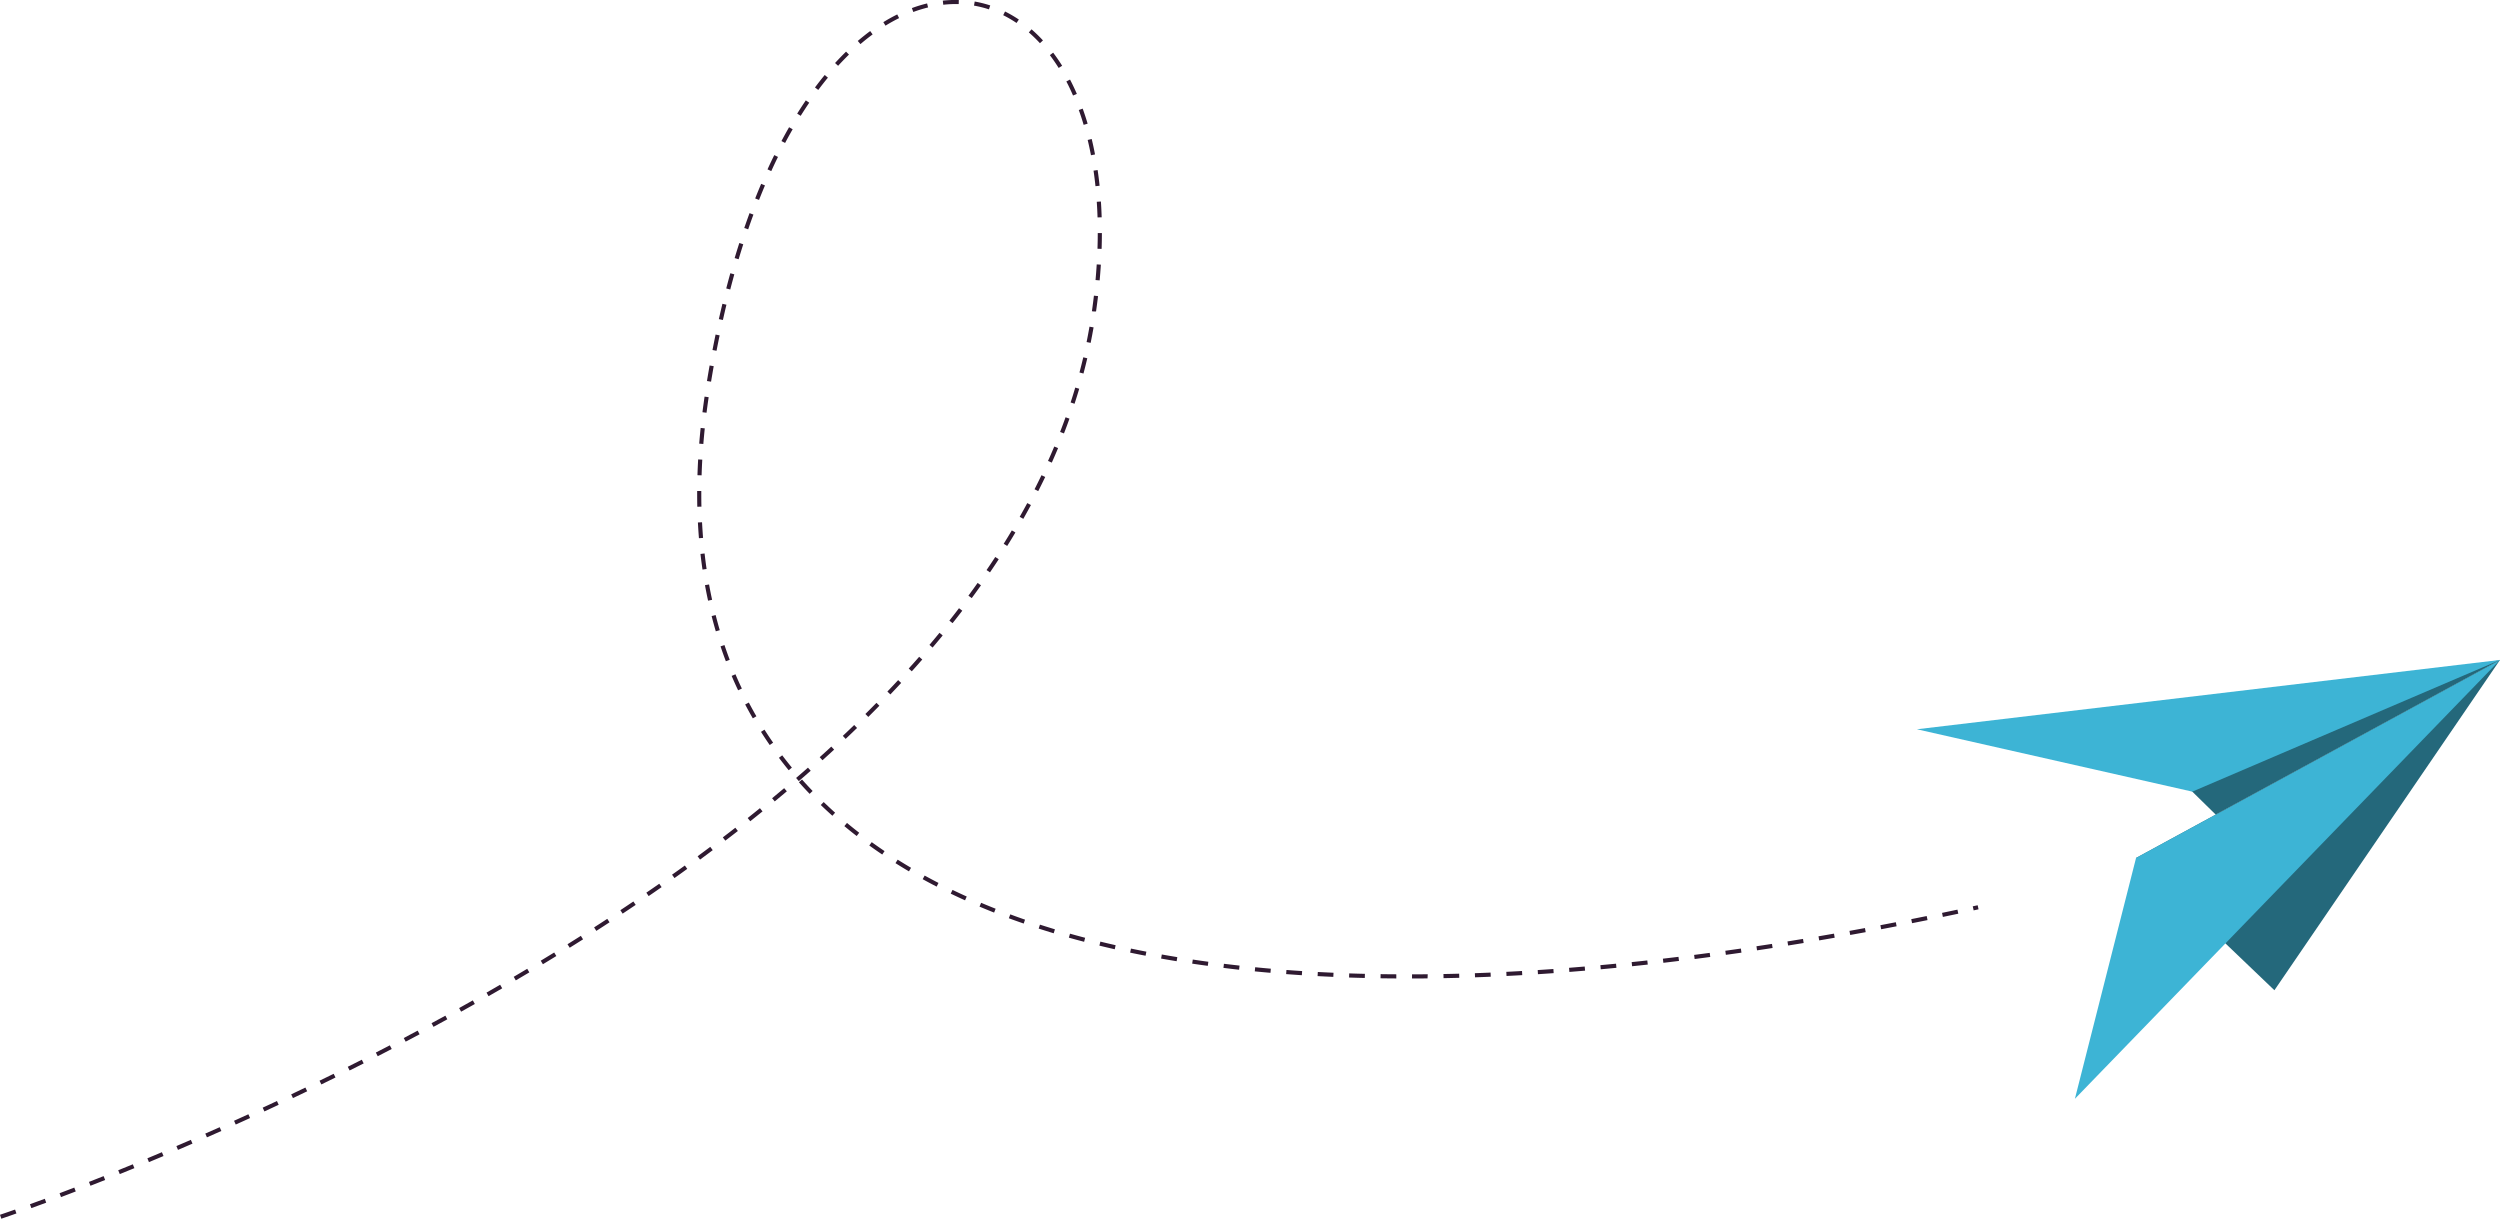 <svg xmlns="http://www.w3.org/2000/svg" width="566.293" height="276.058" viewBox="0 0 566.293 276.058">
  <g id="Group_467" data-name="Group 467" transform="translate(-1240.336 -4175.666)">
    <g id="Group_466" data-name="Group 466">
      <g id="Group_457" data-name="Group 457" transform="translate(1240.336 4175.666)">
        <path id="Path_1257" data-name="Path 1257" d="M1151.548,414.545l31.337,29.972,51.1-74.823Z" transform="translate(-667.693 -220.209)" fill="#24687b"/>
        <path id="Path_1258" data-name="Path 1258" d="M1151.547,469.108l96.294-99.414L1165.4,414.546Z" transform="translate(-681.548 -220.208)" fill="#3db4d5"/>
        <path id="Path_1259" data-name="Path 1259" d="M1151.547,388.765l16.276,15.965,64.395-35.037Z" transform="translate(-665.925 -220.208)" fill="#24687b"/>
        <path id="Path_1260" data-name="Path 1260" d="M1283.632,369.694l-69.7,29.836L1151.547,385.4Z" transform="translate(-717.339 -220.21)" fill="#3db4d5"/>
        <path id="Path_1262" data-name="Path 1262" d="M1311.027,444.274s1.2-.4,3.428-1.191l-.311-.883c-2.218.785-3.411,1.182-3.411,1.182Zm6.81-2.4c1.016-.37,2.14-.781,3.362-1.231l-.32-.883c-1.222.45-2.347.861-3.363,1.231Zm6.717-2.5q1.592-.6,3.34-1.275l-.339-.875c-1.164.451-2.277.875-3.331,1.276Zm6.672-2.565q1.612-.629,3.327-1.311l-.349-.874q-1.718.682-3.318,1.311Zm6.641-2.644,3.308-1.343-.355-.874-3.309,1.347Zm6.606-2.712q1.62-.668,3.3-1.378l-.365-.865c-1.12.473-2.212.932-3.29,1.378Zm6.582-2.769c1.08-.46,2.172-.928,3.284-1.419l-.376-.856q-1.666.723-3.274,1.409Zm6.556-2.842,3.265-1.44-.378-.856-3.262,1.44Zm6.521-2.9c1.071-.481,2.159-.973,3.252-1.472l-.392-.856q-1.639.749-3.243,1.472Zm6.494-2.966c1.071-.5,2.154-1,3.238-1.511l-.4-.848c-1.083.509-2.159,1.013-3.228,1.5Zm6.468-3.028c1.065-.5,2.145-1.017,3.223-1.539l-.41-.847q-1.617.782-3.215,1.538Zm6.432-3.091c1.061-.517,2.127-1.044,3.206-1.575l-.419-.838c-1.071.531-2.137,1.048-3.2,1.565Zm6.4-3.162q1.583-.79,3.188-1.6l-.428-.839q-1.593.81-3.179,1.6Zm6.37-3.224q1.576-.811,3.175-1.642l-.438-.83c-1.056.554-2.114,1.093-3.165,1.633Zm6.334-3.3c1.047-.553,2.094-1.111,3.152-1.672l-.447-.829q-1.573.842-3.145,1.672Zm6.3-3.358,3.132-1.709-.447-.821-3.13,1.7Zm6.254-3.435c1.034-.576,2.079-1.155,3.112-1.74l-.464-.821q-1.55.877-3.1,1.74Zm6.217-3.51c1.03-.589,2.065-1.182,3.093-1.78l-.472-.812q-1.545.9-3.086,1.78Zm6.173-3.577,3.067-1.816-.481-.812-3.058,1.816Zm203.008-.428c1.168,0,2.337-.013,3.515-.022l.044-.937c-1.232.009-2.4.018-3.559.022Zm-3.559-.013v-.937q-1.786-.007-3.555-.035l-.019.937c1.186.018,2.374.031,3.573.036m10.7-.062c1.181-.023,2.371-.05,3.562-.081l-.026-.936c-1.186.031-2.374.058-3.555.08Zm-17.834-.046.02-.936q-1.789-.04-3.555-.1l-.034.936c1.185.04,2.372.076,3.57.1m24.963-.147q1.775-.06,3.564-.138l-.043-.937q-1.781.081-3.554.139Zm-32.1-.1.046-.937q-1.788-.08-3.555-.173l-.053.936q1.78.094,3.563.174m39.232-.205q1.779-.087,3.564-.191l-.053-.937q-1.787.108-3.554.192Zm-46.358-.174.062-.937q-1.786-.114-3.55-.249l-.071.936c1.178.089,2.37.174,3.56.25m53.48-.228q1.776-.113,3.556-.24l-.062-.937q-1.778.127-3.554.241Zm-60.591-.312.082-.936c-1.191-.1-2.369-.214-3.546-.33l-.089.937q1.765.174,3.553.329m67.706-.2,3.559-.29-.08-.936-3.551.29Zm-74.814-.5.107-.937c-1.187-.133-2.368-.271-3.537-.41l-.116.928q1.765.221,3.546.419m81.924-.1q1.766-.16,3.55-.334l-.088-.937q-1.786.173-3.55.334Zm7.1-.69q1.766-.182,3.55-.379l-.107-.937q-1.773.2-3.542.379Zm-96.112-.09.125-.927c-1.182-.156-2.355-.326-3.523-.5l-.135.927c1.168.174,2.35.343,3.532.5m-150.605-.365,3.043-1.856-.492-.8-3.042,1.855Zm253.8-.321c1.183-.138,2.359-.281,3.541-.428l-.116-.928c-1.181.147-2.36.281-3.532.419Zm-110.25-.361.151-.928q-1.765-.287-3.51-.6l-.161.927c1.164.206,2.343.406,3.52.6m117.339-.5.225-.027c1.1-.143,2.2-.285,3.31-.437l-.123-.927q-1.661.22-3.3.433l-.234.031Zm-124.373-.745.178-.919q-1.753-.341-3.488-.7l-.187.919c1.155.241,2.319.477,3.5.7m131.44-.2q1.766-.24,3.532-.495l-.134-.928c-1.177.17-2.356.334-3.524.5Zm7.061-1.017q1.763-.261,3.527-.535l-.143-.927q-1.766.274-3.519.535Zm-145.49-.25.2-.918c-1.159-.263-2.315-.531-3.455-.812l-.224.91c1.151.281,2.306.557,3.475.821m-123.454-.343q1.511-.944,3.022-1.9l-.5-.794q-1.507.951-3.022,1.9Zm275.99-.5,3.518-.571-.149-.927-3.52.571Zm-159.471-.847.232-.91c-1.151-.3-2.294-.61-3.426-.927l-.26.9q1.715.489,3.454.937m166.51-.312,3.511-.607-.16-.927-3.509.606Zm7.026-1.231,3.506-.638-.168-.927-3.509.637Zm-180.423-.383.276-.9c-1.14-.348-2.268-.7-3.392-1.057l-.287.892c1.125.361,2.262.718,3.4,1.067m-103.6-.545c1-.646,2-1.293,2.992-1.945l-.518-.785q-1.485.977-2.983,1.936Zm291.033-.37,3.5-.673-.178-.919-3.5.674Zm-194.227-1.284.3-.892c-1.123-.384-2.238-.785-3.339-1.2l-.33.883q1.666.615,3.366,1.2m201.234-.08,3.5-.7-.187-.919-3.5.7Zm6.98-1.419,3.493-.732-.2-.918-3.485.731Zm-299.058-.745c.985-.655,1.975-1.32,2.958-1.98l-.527-.776q-1.47.991-2.947,1.972Zm84.141-.24.348-.875c-1.11-.437-2.2-.883-3.285-1.342l-.367.865c1.092.46,2.194.915,3.3,1.352m221.888-.5,1.11-.241-.2-.919-1.111.241Zm-228.467-2.283.384-.856q-1.633-.736-3.216-1.5l-.41.848c1.067.513,2.145,1.021,3.243,1.512m-71.666-.959q1.473-1,2.936-2.029l-.536-.767c-.976.683-1.954,1.351-2.925,2.02Zm65.231-2.141.426-.838q-1.585-.817-3.132-1.669l-.454.821c1.039.575,2.091,1.132,3.16,1.686m-59.38-1.94c.968-.687,1.94-1.383,2.9-2.083l-.553-.758c-.964.7-1.928,1.387-2.9,2.074Zm53.115-1.517.473-.812c-1.026-.6-2.033-1.218-3.027-1.842l-.5.794q1.5.95,3.053,1.86m-47.32-2.667q1.442-1.057,2.87-2.136l-.562-.749c-.954.718-1.908,1.423-2.863,2.127Zm41.268-1.146.527-.776c-.987-.668-1.954-1.342-2.908-2.029l-.555.758c.966.7,1.941,1.379,2.936,2.047m-35.543-3.144c.951-.727,1.9-1.454,2.842-2.19l-.58-.74q-1.4,1.1-2.832,2.181Zm29.755-1.052.569-.74c-.94-.727-1.858-1.468-2.765-2.221l-.6.723c.913.763,1.843,1.512,2.792,2.239m-24.108-3.345q1.405-1.111,2.784-2.231l-.59-.731c-.917.744-1.846,1.489-2.774,2.229Zm18.6-1.24.624-.7c-.879-.789-1.742-1.6-2.591-2.413l-.652.678c.857.825,1.731,1.632,2.619,2.431m-13.053-3.247c.917-.758,1.836-1.521,2.742-2.288l-.607-.714c-.906.758-1.815,1.521-2.734,2.279Zm7.906-1.714.677-.651c-.821-.857-1.622-1.722-2.4-2.6l-.705.625c.789.892,1.6,1.766,2.431,2.631m-2.453-2.89c.9-.776,1.8-1.561,2.694-2.346l-.625-.705c-.885.785-1.784,1.561-2.685,2.337Zm-2.3-2.462.731-.6c-.754-.919-1.481-1.842-2.189-2.783l-.75.562q1.079,1.426,2.209,2.819m7.661-2.262q1.326-1.2,2.637-2.408l-.643-.687c-.865.807-1.743,1.6-2.627,2.4Zm-11.953-3.448.769-.535c-.66-.95-1.317-1.94-1.955-2.948l-.792.5c.643,1.022,1.31,2.026,1.978,2.984m17.2-1.392c.868-.821,1.728-1.641,2.581-2.475l-.651-.669q-1.277,1.239-2.574,2.458Zm-21.032-4.651.813-.473c-.588-1.016-1.159-2.056-1.714-3.108l-.83.437c.553,1.061,1.135,2.109,1.731,3.144m26.16-.321q1.271-1.265,2.513-2.534l-.668-.66c-.828.847-1.668,1.69-2.505,2.524Zm5-5.1q1.239-1.3,2.45-2.6l-.688-.642q-1.211,1.3-2.44,2.591Zm-34.484-.932.846-.4c-.5-1.044-.986-2.132-1.449-3.23l-.865.366c.467,1.111.964,2.213,1.467,3.265m39.338-4.3c.8-.888,1.591-1.775,2.373-2.676l-.706-.616c-.779.892-1.569,1.78-2.363,2.658ZM1475.152,318l.873-.33c-.415-1.1-.811-2.212-1.186-3.337l-.892.295c.381,1.142.779,2.266,1.205,3.372m46.831-3.1q1.156-1.373,2.283-2.743l-.724-.6c-.749.915-1.511,1.829-2.273,2.734Zm-49.111-3.68.9-.258c-.331-1.129-.638-2.27-.932-3.426l-.911.232c.294,1.164.612,2.315.942,3.452m53.637-1.846q1.118-1.4,2.2-2.819l-.747-.571c-.715.946-1.447,1.878-2.18,2.81Zm-55.39-5.093.92-.2c-.25-1.146-.483-2.306-.688-3.475l-.928.161q.323,1.779.7,3.51m59.73-.58c.706-.959,1.4-1.927,2.092-2.895l-.766-.544c-.683.968-1.379,1.927-2.082,2.886Zm4.13-5.829c.669-.986,1.334-1.98,1.98-2.97l-.784-.517c-.648.99-1.3,1.976-1.973,2.961Zm-65.121-.633.926-.134q-.255-1.739-.451-3.515l-.934.108q.2,1.786.459,3.541m69.019-5.348q.95-1.518,1.86-3.055l-.811-.473c-.6,1.017-1.218,2.025-1.843,3.029Zm-69.827-1.757.935-.071q-.135-1.753-.232-3.542l-.937.045c.062,1.2.143,2.391.234,3.568m73.48-4.384c.584-1.04,1.156-2.079,1.725-3.127l-.829-.446c-.561,1.039-1.132,2.078-1.718,3.108ZM1468.682,283l.938-.018c-.023-.976-.031-1.957-.031-2.943v-.606h-.937v.606c0,.994.01,1.985.03,2.961m77.229-3.536c.54-1.066,1.071-2.137,1.58-3.207l-.846-.4q-.765,1.593-1.571,3.18Zm-76.254-3.578q.055-1.766.154-3.55l-.936-.053q-.1,1.8-.156,3.577Zm79.329-2.876q.73-1.639,1.42-3.287l-.865-.366c-.459,1.1-.928,2.185-1.415,3.269Zm-78.934-4.224q.142-1.759.325-3.537l-.935-.1q-.185,1.793-.325,3.563Zm81.689-2.39q.65-1.666,1.244-3.349l-.884-.312q-.6,1.673-1.235,3.322Zm-80.964-4.688q.218-1.739.481-3.519l-.928-.134c-.172,1.186-.333,2.368-.481,3.537Zm83.363-2.034c.367-1.129.724-2.262,1.056-3.4l-.9-.267q-.5,1.7-1.049,3.376Zm-82.338-5q.289-1.773.6-3.51l-.927-.161c-.207,1.16-.407,2.337-.6,3.519Zm84.36-1.846q.454-1.726.86-3.461l-.908-.214q-.409,1.719-.861,3.434Zm-83.12-5.156c.228-1.178.46-2.337.7-3.488l-.918-.188c-.236,1.151-.469,2.319-.7,3.5Zm84.743-1.789q.354-1.746.664-3.51l-.927-.16c-.206,1.168-.419,2.328-.655,3.483Zm-83.3-5.178c.264-1.173.527-2.324.8-3.466l-.911-.214c-.271,1.141-.545,2.3-.806,3.474ZM1559,238.823l-.469-.053.474,0c.169-1.2.318-2.342.456-3.479l-.937-.107c-.128,1.129-.276,2.261-.436,3.407l-.023.13Zm-82.851-5.031c.3-1.164.611-2.306.917-3.435l-.9-.249c-.317,1.129-.624,2.279-.928,3.444Zm83.676-2.061q.159-1.806.273-3.564l-.938-.062c-.076,1.164-.164,2.351-.271,3.546Zm-81.78-4.79q.516-1.726,1.048-3.394l-.894-.286c-.355,1.119-.713,2.252-1.056,3.412Zm82.222-2.346c.04-1.213.063-2.4.063-3.581h-.938q0,1.753-.062,3.546Zm-80.057-4.43q.576-1.7,1.188-3.34l-.885-.33q-.6,1.653-1.195,3.368Zm79.133-2.7.936-.027q-.052-1.826-.173-3.578l-.937.063q.122,1.74.174,3.541m-76.674-3.96q.661-1.68,1.343-3.283l-.864-.366c-.455,1.08-.912,2.181-1.353,3.31Zm76.207-3.113.935-.1c-.125-1.209-.276-2.4-.446-3.555l-.929.134c.171,1.151.313,2.319.44,3.519m-73.433-3.417c.494-1.093,1-2.164,1.516-3.207l-.839-.419c-.522,1.052-1.031,2.132-1.534,3.233Zm72.414-3.59.917-.179c-.222-1.182-.477-2.364-.752-3.506l-.909.223c.267,1.124.517,2.288.744,3.461m-69.283-2.783c.562-1.062,1.137-2.1,1.711-3.1l-.811-.464q-.876,1.525-1.73,3.131Zm67.626-4.1.9-.267c-.344-1.169-.723-2.315-1.119-3.412l-.884.321c.394,1.079.764,2.207,1.1,3.358m-64.094-2.043q.963-1.539,1.938-2.975l-.778-.526q-.99,1.452-1.953,3Zm61.689-4.6.866-.375c-.493-1.128-1.01-2.221-1.548-3.247l-.83.437c.527,1,1.034,2.078,1.512,3.184m-57.705-1.262c.731-.976,1.468-1.918,2.181-2.788l-.723-.6c-.727.883-1.466,1.833-2.207,2.823Zm54.45-4.982.792-.5c-.632-1.017-1.321-2.016-2.038-2.966l-.747.562c.7.932,1.372,1.909,1.992,2.9m-49.956-.482c.8-.87,1.625-1.726,2.46-2.542l-.661-.669c-.843.825-1.682,1.695-2.492,2.578Zm5.06-4.919c.938-.8,1.868-1.534,2.76-2.195l-.552-.758c-.915.674-1.86,1.428-2.815,2.239Zm40.655-.2.686-.634a32.265,32.265,0,0,0-2.587-2.515l-.615.7a32.481,32.481,0,0,1,2.516,2.444m-34.978-3.969c1-.62,2.035-1.2,3.078-1.708l-.42-.839c-1.065.526-2.127,1.114-3.153,1.753Zm29.677-.611.528-.776a27.963,27.963,0,0,0-3.127-1.824l-.421.838a26.557,26.557,0,0,1,3.02,1.762m-23.383-2.489a31.706,31.706,0,0,1,3.348-1.03l-.222-.91a31.164,31.164,0,0,0-3.448,1.057Zm17.134-.593.294-.893a25.733,25.733,0,0,0-3.518-.883l-.16.928a23.731,23.731,0,0,1,3.384.847m-10.347-1.044a25.159,25.159,0,0,1,3.5-.151l.019-.937a30,30,0,0,0-3.622.152Z" transform="translate(-1310.733 -168.216)" fill="#2f1a31"/>
      </g>
    </g>
  </g>
</svg>
